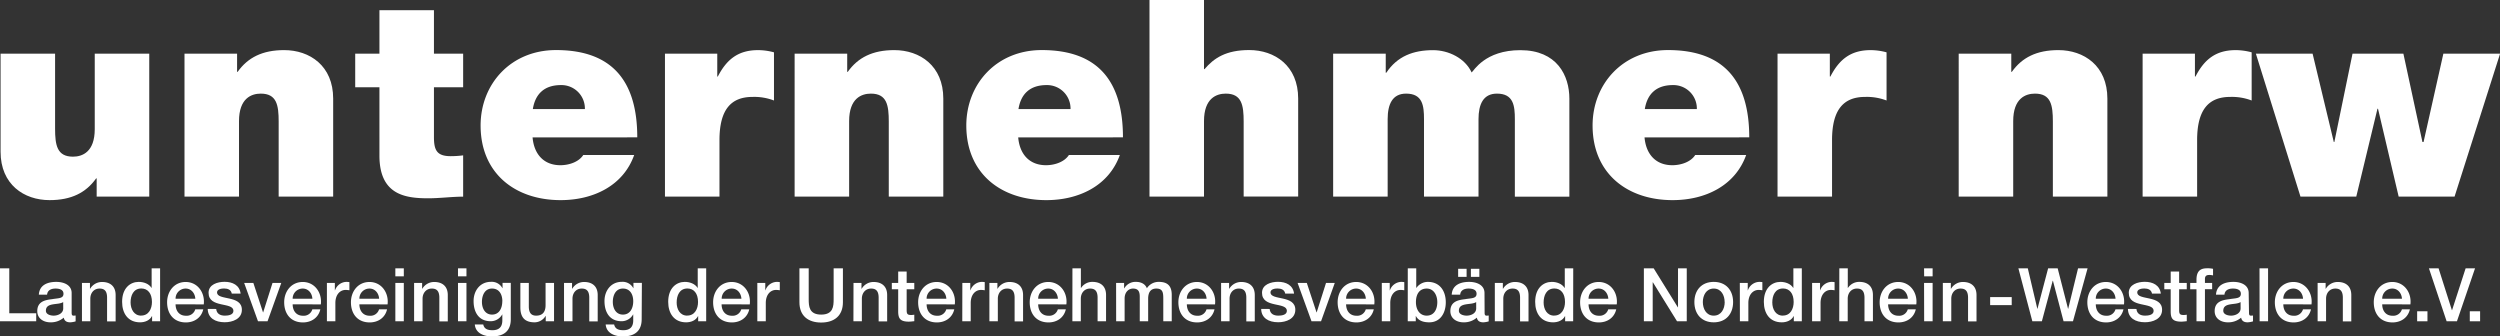 <svg xmlns="http://www.w3.org/2000/svg" viewBox="0 0 1311.69 176.55"><rect x="0" y="0" width="1311.69" height="176.55" fill="#333333" stroke="none"/><defs><style>.cls-1{fill:#fff;}.cls-2{fill:#fff;}</style></defs><g id="Ebene_2" data-name="Ebene 2"><g id="Ebene_1-2" data-name="Ebene 1"><path class="cls-1" d="M78.31,103.15H50.72V93.61h-.29C45.08,101.12,37.43,105,26,105,12.58,105,.3,96.79.3,79.6V28.17H28.9V67.46c0,8.67,1,14.74,9.39,14.74,4.91,0,11.42-2.46,11.42-14.45V28.17h28.6Z"/><path class="cls-1" d="M96.8,28.17h27.59V37.7h.29c5.35-7.51,13-11.41,24.41-11.41,13.44,0,25.72,8.24,25.72,25.43v51.43h-28.6V63.85c0-8.66-1-14.73-9.39-14.73-4.92,0-11.42,2.45-11.42,14.44v39.59H96.8Z"/><path class="cls-1" d="M227.68,28.17H243V45.79H227.68V71.94c0,6.94,1.59,10,8.82,10a50.8,50.8,0,0,0,6.5-.43v21.67c-5.78,0-12.28.86-18.35.86-12.14,0-25.57-1.88-25.57-22.39V45.79H186.37V28.17h12.71V5.34h28.6Z"/><path class="cls-1" d="M279.43,72.09c.72,8.52,5.63,14.59,14.59,14.59,4.62,0,9.68-1.74,12-5.35h26.72C327,97.51,311.21,105,294.16,105c-24,0-42-14.15-42-39.15,0-21.81,15.9-39.58,39.59-39.58,29.76,0,42.61,16.61,42.61,45.8Zm27.45-14.88a12.31,12.31,0,0,0-12.57-12.57c-8.53,0-13.44,4.48-14.74,12.57Z"/><path class="cls-1" d="M348.89,28.17h27.44v12h.29c4.62-9,10.69-13.87,21.09-13.87a32.22,32.22,0,0,1,8.38,1.16V52.73a28.94,28.94,0,0,0-11.27-1.88c-11.26,0-17.33,6.65-17.33,22.68v29.62h-28.6Z"/><path class="cls-1" d="M416.92,28.17h27.59V37.7h.29c5.34-7.51,13-11.41,24.41-11.41,13.44,0,25.72,8.24,25.72,25.43v51.43H466.32V63.85c0-8.66-1-14.73-9.39-14.73-4.91,0-11.41,2.45-11.41,14.44v39.59h-28.6Z"/><path class="cls-1" d="M534.23,72.09c.72,8.52,5.63,14.59,14.59,14.59,4.62,0,9.68-1.74,12-5.35h26.73C581.76,97.51,566,105,549,105c-24,0-42-14.15-42-39.15,0-21.81,15.89-39.58,39.58-39.58,29.76,0,42.61,16.61,42.61,45.8Zm27.45-14.88a12.31,12.31,0,0,0-12.57-12.57c-8.52,0-13.44,4.48-14.74,12.57Z"/><path class="cls-1" d="M603.11,0h28.6V36.26H632c4.91-5.78,11.27-10,23.41-10,13.43,0,25.71,8.24,25.71,25.43v51.43h-28.6V63.85c0-8.66-1-14.73-9.39-14.73-4.91,0-11.42,2.45-11.42,14.44v39.59h-28.6Z"/><path class="cls-1" d="M699.47,28.17h27.59v10h.29c5.78-8.67,14.15-11.85,24.56-11.85,8.08,0,16.76,4.19,20.22,11.7,1.16-.86,6.94-11.7,25.57-11.7,19.21,0,25.71,13.29,25.71,25.43v51.43h-28.6V62.55c0-7.08-.72-13.43-9.39-13.43-7.22,0-9.68,5.63-9.68,13.43v40.6h-28.6V62.55c0-7.08-.72-13.43-9.39-13.43-7.23,0-9.68,5.63-9.68,13.43v40.6h-28.6Z"/><path class="cls-1" d="M862.85,72.09c.72,8.52,5.64,14.59,14.59,14.59,4.63,0,9.68-1.74,12-5.35h26.73C910.38,97.51,894.63,105,877.59,105c-24,0-42-14.15-42-39.15,0-21.81,15.89-39.58,39.58-39.58,29.76,0,42.62,16.61,42.62,45.8ZM890.3,57.21a12.31,12.31,0,0,0-12.57-12.57c-8.52,0-13.43,4.48-14.73,12.57Z"/><path class="cls-1" d="M932.63,28.17h27.44v12h.29c4.63-9,10.69-13.87,21.1-13.87a32.14,32.14,0,0,1,8.37,1.16V52.73a28.87,28.87,0,0,0-11.27-1.88c-11.26,0-17.33,6.65-17.33,22.68v29.62h-28.6Z"/><path class="cls-1" d="M1027.68,28.17h27.59V37.7h.29c5.34-7.51,13-11.41,24.42-11.41,13.43,0,25.71,8.24,25.71,25.43v51.43h-28.6V63.85c0-8.66-1-14.73-9.39-14.73-4.92,0-11.42,2.45-11.42,14.44v39.59h-28.6Z"/><path class="cls-1" d="M1124.18,28.17h27.45v12h.29c4.62-9,10.69-13.87,21.08-13.87a32.35,32.35,0,0,1,8.39,1.16V52.73a29,29,0,0,0-11.27-1.88c-11.27,0-17.34,6.65-17.34,22.68v29.62h-28.6Z"/><path class="cls-1" d="M1287.85,103.15h-29.33l-10.83-46.09h-.29l-11.12,46.09H1207l-23.4-75h29.76l11.13,46.37h.28l9.54-46.37H1261l10,46.37h.58l10.4-46.37h29.76Z"/><path class="cls-2" d="M0,140.78H4.87v23.59H19v4.2H0Z"/><path class="cls-2" d="M37.59,164.09c0,1.09.23,1.52,1,1.52a6,6,0,0,0,1.09-.08v3.08a11.27,11.27,0,0,1-2.8.51c-1.79,0-3.08-.63-3.43-2.46a10.29,10.29,0,0,1-7,2.46c-3.62,0-6.89-2-6.89-5.88,0-5,4-5.84,7.75-6.27,3.19-.58,6-.23,6-2.84,0-2.3-2.37-2.73-4.16-2.73-2.49,0-4.25,1-4.44,3.2H20.38c.32-5.18,4.71-6.7,9.15-6.7,3.93,0,8.06,1.6,8.06,5.84Zm-4.44-5.6c-1.36.89-3.5.86-5.45,1.21s-3.62,1-3.62,3.34c0,2,2.53,2.57,4.09,2.57,1.94,0,5-1,5-3.81Z"/><path class="cls-2" d="M43,148.45h4.2v3l.08.08a7.2,7.2,0,0,1,6.27-3.58c4.36,0,7.12,2.34,7.12,6.85v13.82H56.18V155.92c-.07-3.15-1.32-4.52-3.93-4.52-3,0-4.86,2.34-4.86,5.3v11.87H43Z"/><path class="cls-2" d="M84,168.57h-4.2v-2.72h-.08c-1.17,2.29-3.7,3.27-6.23,3.27-6.34,0-9.42-4.71-9.42-10.75,0-7.28,4.32-10.47,8.72-10.47,2.53,0,5.33.94,6.7,3.15h.07V140.78H84Zm-9.93-3c4,0,5.65-3.62,5.65-7.12,0-4.44-2.14-7.09-5.57-7.09-4.16,0-5.64,3.7-5.64,7.32C68.55,162.19,70.26,165.61,74.11,165.61Z"/><path class="cls-2" d="M92.12,159.66c0,3.15,1.71,6,5.41,6a4.67,4.67,0,0,0,4.91-3.35h4.2c-1,4.4-4.71,6.86-9.11,6.86-6.3,0-9.85-4.4-9.85-10.59,0-5.72,3.74-10.63,9.73-10.63,6.35,0,10.24,5.72,9.5,11.76Zm10.36-2.92c-.16-2.8-2.07-5.34-5.07-5.34a5.27,5.27,0,0,0-5.29,5.34Z"/><path class="cls-2" d="M113.44,162.11c.23,2.57,2.18,3.5,4.56,3.5,1.67,0,4.59-.35,4.47-2.65s-3.35-2.6-6.58-3.34-6.46-1.87-6.46-6c0-4.4,4.75-5.76,8.41-5.76,4.13,0,7.86,1.71,8.41,6.19h-4.64c-.38-2.1-2.14-2.69-4.08-2.69-1.29,0-3.66.32-3.66,2.07,0,2.18,3.27,2.49,6.54,3.23s6.5,1.91,6.5,5.88c0,4.78-4.83,6.54-9,6.54-5.06,0-8.84-2.26-8.92-7Z"/><path class="cls-2" d="M128.11,148.45h4.82L138,163.9h.08l4.9-15.45h4.6l-7.21,20.12h-5Z"/><path class="cls-2" d="M153.55,159.66c0,3.15,1.71,6,5.41,6a4.67,4.67,0,0,0,4.91-3.35h4.2c-1,4.4-4.71,6.86-9.11,6.86-6.31,0-9.85-4.4-9.85-10.59,0-5.72,3.74-10.63,9.73-10.63,6.35,0,10.24,5.72,9.5,11.76Zm10.35-2.92c-.15-2.8-2.06-5.34-5.06-5.34a5.27,5.27,0,0,0-5.29,5.34Z"/><path class="cls-2" d="M171.52,148.45h4.17v3.89h.08a6.49,6.49,0,0,1,5.87-4.44,10.42,10.42,0,0,1,1.68.12v4.28a15.63,15.63,0,0,0-1.91-.19c-3,0-5.45,2.45-5.45,6.88v9.58h-4.44Z"/><path class="cls-2" d="M188.56,159.66c0,3.15,1.71,6,5.41,6a4.67,4.67,0,0,0,4.91-3.35h4.2c-1,4.4-4.71,6.86-9.11,6.86-6.3,0-9.84-4.4-9.84-10.59,0-5.72,3.73-10.63,9.73-10.63,6.34,0,10.23,5.72,9.49,11.76Zm10.36-2.92c-.16-2.8-2.07-5.34-5.06-5.34a5.27,5.27,0,0,0-5.3,5.34Z"/><path class="cls-2" d="M207.43,140.78h4.44V145h-4.44Zm0,7.67h4.44v20.12h-4.44Z"/><path class="cls-2" d="M217.27,148.45h4.21v3l.07.08a7.21,7.21,0,0,1,6.27-3.58c4.36,0,7.12,2.34,7.12,6.85v13.82h-4.43V155.92c-.08-3.15-1.33-4.52-3.94-4.52-2.95,0-4.86,2.34-4.86,5.3v11.87h-4.44Z"/><path class="cls-2" d="M240.3,140.78h4.44V145H240.3Zm0,7.67h4.44v20.12H240.3Z"/><path class="cls-2" d="M268,167.52c0,6-3.54,9-9.88,9-4,0-8.61-1.56-9-6.27h4.43c.55,2.53,2.57,3,4.83,3,3.58,0,5.18-1.83,5.18-5.14V165h-.08a6.89,6.89,0,0,1-6,3.54c-6.38,0-9-4.83-9-10.59,0-5.41,3.39-10.08,9.11-10.08a6.33,6.33,0,0,1,6,3.31h.08v-2.76H268Zm-4.43-9.46c0-3.46-1.56-6.66-5.42-6.66s-5.29,3.66-5.29,7,1.6,6.66,5.29,6.66C262.06,165.07,263.54,161.49,263.54,158.06Z"/><path class="cls-2" d="M290.69,168.57h-4.36v-2.8h-.08a6.76,6.76,0,0,1-5.72,3.35c-5.25,0-7.51-2.65-7.51-7.91V148.45h4.44v12.34c0,3.54,1.44,4.82,3.85,4.82,3.7,0,4.94-2.37,4.94-5.49V148.45h4.44Z"/><path class="cls-2" d="M295.93,148.45h4.21v3l.07.08a7.21,7.21,0,0,1,6.27-3.58c4.36,0,7.12,2.34,7.12,6.85v13.82h-4.43V155.92c-.08-3.15-1.33-4.52-3.94-4.52-3,0-4.86,2.34-4.86,5.3v11.87h-4.44Z"/><path class="cls-2" d="M336.67,167.52c0,6-3.54,9-9.88,9-4.05,0-8.61-1.56-9-6.27h4.44c.55,2.53,2.57,3,4.83,3,3.58,0,5.18-1.83,5.18-5.14V165h-.08a6.9,6.9,0,0,1-6,3.54c-6.38,0-9-4.83-9-10.59,0-5.41,3.39-10.08,9.11-10.08a6.33,6.33,0,0,1,6,3.31h.08v-2.76h4.43Zm-4.43-9.46c0-3.46-1.56-6.66-5.42-6.66s-5.29,3.66-5.29,7,1.6,6.66,5.29,6.66C330.76,165.07,332.24,161.49,332.24,158.06Z"/><path class="cls-2" d="M370.52,168.57h-4.21v-2.72h-.07c-1.17,2.29-3.7,3.27-6.23,3.27-6.35,0-9.42-4.71-9.42-10.75,0-7.28,4.32-10.47,8.72-10.47,2.53,0,5.33.94,6.69,3.15h.08V140.78h4.44Zm-9.93-3c4,0,5.65-3.62,5.65-7.12,0-4.44-2.15-7.09-5.57-7.09-4.16,0-5.64,3.7-5.64,7.32C355,162.19,356.74,165.61,360.59,165.61Z"/><path class="cls-2" d="M378.6,159.66c0,3.15,1.71,6,5.41,6a4.67,4.67,0,0,0,4.91-3.35h4.2c-1,4.4-4.71,6.86-9.11,6.86-6.3,0-9.85-4.4-9.85-10.59,0-5.72,3.74-10.63,9.73-10.63,6.35,0,10.24,5.72,9.5,11.76ZM389,156.74c-.15-2.8-2.06-5.34-5.06-5.34a5.27,5.27,0,0,0-5.29,5.34Z"/><path class="cls-2" d="M397.35,148.45h4.17v3.89h.07a6.51,6.51,0,0,1,5.88-4.44,10.14,10.14,0,0,1,1.67.12v4.28a15.28,15.28,0,0,0-1.9-.19c-3,0-5.45,2.45-5.45,6.88v9.58h-4.44Z"/><path class="cls-2" d="M419.44,140.78h4.87V157c0,3.74.23,8.06,6.54,8.06s6.54-4.32,6.54-8.06V140.78h4.87v17.79c0,7.12-4.56,10.66-11.41,10.66s-11.41-3.54-11.41-10.66Z"/><path class="cls-2" d="M447.81,148.45H452v3l.08.08a7.2,7.2,0,0,1,6.26-3.58c4.36,0,7.13,2.34,7.13,6.85v13.82H461V155.92c-.08-3.15-1.32-4.52-3.93-4.52-3,0-4.87,2.34-4.87,5.3v11.87h-4.43Z"/><path class="cls-2" d="M467.92,148.45h3.34v-6h4.44v6h4v3.31h-4V162.5c0,1.83.16,2.76,2.14,2.76a7.83,7.83,0,0,0,1.87-.15v3.42c-1,.08-1.91.23-2.88.23-4.63,0-5.49-1.79-5.57-5.13V151.76h-3.34Z"/><path class="cls-2" d="M486.17,159.66c0,3.15,1.71,6,5.4,6a4.67,4.67,0,0,0,4.91-3.35h4.2c-1,4.4-4.71,6.86-9.11,6.86-6.3,0-9.84-4.4-9.84-10.59,0-5.72,3.73-10.63,9.73-10.63,6.34,0,10.24,5.72,9.5,11.76Zm10.35-2.92c-.16-2.8-2.06-5.34-5.06-5.34a5.25,5.25,0,0,0-5.29,5.34Z"/><path class="cls-2" d="M504.92,148.45h4.16v3.89h.08A6.49,6.49,0,0,1,515,147.9a10.26,10.26,0,0,1,1.67.12v4.28a15.44,15.44,0,0,0-1.91-.19c-3,0-5.45,2.45-5.45,6.88v9.58h-4.43Z"/><path class="cls-2" d="M519.11,148.45h4.2v3l.08.08a7.2,7.2,0,0,1,6.27-3.58c4.36,0,7.12,2.34,7.12,6.85v13.82h-4.44V155.92c-.08-3.15-1.32-4.52-3.93-4.52-3,0-4.87,2.34-4.87,5.3v11.87h-4.43Z"/><path class="cls-2" d="M544.71,159.66c0,3.15,1.71,6,5.41,6a4.66,4.66,0,0,0,4.9-3.35h4.2c-1,4.4-4.71,6.86-9.1,6.86-6.31,0-9.85-4.4-9.85-10.59,0-5.72,3.74-10.63,9.73-10.63,6.34,0,10.24,5.72,9.5,11.76Zm10.35-2.92c-.16-2.8-2.06-5.34-5.06-5.34a5.26,5.26,0,0,0-5.29,5.34Z"/><path class="cls-2" d="M562.68,140.78h4.43v10.31h.08a7,7,0,0,1,6-3.19c4.37,0,7.13,2.34,7.13,6.85v13.82h-4.44V155.92c-.08-3.15-1.32-4.52-3.93-4.52-3,0-4.87,2.34-4.87,5.3v11.87h-4.43Z"/><path class="cls-2" d="M585.59,148.45h4.2v2.8h.12a6.72,6.72,0,0,1,6.19-3.35c2.45,0,4.75,1,5.64,3.35a7.28,7.28,0,0,1,6.31-3.35c4.24,0,6.73,1.87,6.73,6.77v13.9h-4.43V156.81c0-3.19-.2-5.41-3.66-5.41-3,0-4.28,2-4.28,5.38v11.79H598V155.65c0-2.77-.86-4.25-3.54-4.25-2.3,0-4.4,1.87-4.4,5.22v11.95h-4.44Z"/><path class="cls-2" d="M622.71,159.66c0,3.15,1.71,6,5.41,6a4.66,4.66,0,0,0,4.9-3.35h4.2c-1,4.4-4.71,6.86-9.1,6.86-6.31,0-9.85-4.4-9.85-10.59,0-5.72,3.74-10.63,9.73-10.63,6.34,0,10.24,5.72,9.5,11.76Zm10.35-2.92c-.15-2.8-2.06-5.34-5.06-5.34a5.26,5.26,0,0,0-5.29,5.34Z"/><path class="cls-2" d="M640.68,148.45h4.2v3l.08.08a7.2,7.2,0,0,1,6.27-3.58c4.36,0,7.12,2.34,7.12,6.85v13.82h-4.44V155.92c-.08-3.15-1.32-4.52-3.93-4.52-3,0-4.86,2.34-4.86,5.3v11.87h-4.44Z"/><path class="cls-2" d="M666.16,162.11c.23,2.57,2.18,3.5,4.55,3.5,1.68,0,4.6-.35,4.48-2.65s-3.35-2.6-6.58-3.34-6.46-1.87-6.46-6c0-4.4,4.75-5.76,8.41-5.76,4.12,0,7.86,1.71,8.41,6.19h-4.64c-.39-2.1-2.14-2.69-4.08-2.69-1.29,0-3.66.32-3.66,2.07,0,2.18,3.27,2.49,6.54,3.23s6.5,1.91,6.5,5.88c0,4.78-4.83,6.54-9,6.54-5.06,0-8.84-2.26-8.92-7Z"/><path class="cls-2" d="M680.82,148.45h4.83l5.1,15.45h.08l4.9-15.45h4.59l-7.2,20.12h-5Z"/><path class="cls-2" d="M706.27,159.66c0,3.15,1.71,6,5.41,6a4.66,4.66,0,0,0,4.9-3.35h4.21c-1,4.4-4.71,6.86-9.11,6.86-6.31,0-9.85-4.4-9.85-10.59,0-5.72,3.74-10.63,9.73-10.63,6.35,0,10.24,5.72,9.5,11.76Zm10.35-2.92c-.15-2.8-2.06-5.34-5.06-5.34a5.27,5.27,0,0,0-5.29,5.34Z"/><path class="cls-2" d="M725,148.45h4.16v3.89h.08a6.5,6.5,0,0,1,5.88-4.44,10.26,10.26,0,0,1,1.67.12v4.28a15.28,15.28,0,0,0-1.9-.19c-3,0-5.45,2.45-5.45,6.88v9.58H725Z"/><path class="cls-2" d="M738.63,140.78h4.44v10.27h.08a7.35,7.35,0,0,1,6-3.15c6.35,0,9.42,4.83,9.42,10.71,0,5.41-2.72,10.51-8.68,10.51-2.72,0-5.64-.67-7-3.31h-.07v2.76h-4.21Zm9.93,10.62c-3.74,0-5.65,2.85-5.65,7.13,0,4.05,2.07,7.08,5.65,7.08,4.05,0,5.56-3.58,5.56-7.08C754.12,154.87,752.22,151.4,748.56,151.4Z"/><path class="cls-2" d="M778.94,164.09c0,1.09.24,1.52,1.06,1.52a6,6,0,0,0,1.09-.08v3.08a11.34,11.34,0,0,1-2.81.51c-1.78,0-3.07-.63-3.42-2.46a10.29,10.29,0,0,1-7,2.46c-3.62,0-6.89-2-6.89-5.88,0-5,4-5.84,7.75-6.27,3.19-.58,6-.23,6-2.84,0-2.3-2.37-2.73-4.17-2.73-2.48,0-4.24,1-4.43,3.2h-4.44c.31-5.18,4.71-6.7,9.15-6.7,3.93,0,8.05,1.6,8.05,5.84Zm-13.89-18.83v-4.21h4.44v4.21Zm9.46,13.23c-1.36.89-3.51.86-5.45,1.21s-3.62,1-3.62,3.34c0,2,2.53,2.57,4.08,2.57,2,0,5-1,5-3.81Zm1.67-17.44v4.21h-4.44v-4.21Z"/><path class="cls-2" d="M784.3,148.45h4.21v3l.08.08a7.2,7.2,0,0,1,6.26-3.58c4.36,0,7.13,2.34,7.13,6.85v13.82h-4.44V155.92c-.08-3.15-1.32-4.52-3.93-4.52-3,0-4.87,2.34-4.87,5.3v11.87H784.3Z"/><path class="cls-2" d="M825.4,168.57h-4.21v-2.72h-.07c-1.17,2.29-3.7,3.27-6.23,3.27-6.35,0-9.42-4.71-9.42-10.75,0-7.28,4.32-10.47,8.72-10.47,2.53,0,5.33.94,6.69,3.15H821V140.78h4.44Zm-9.93-3c4,0,5.65-3.62,5.65-7.12,0-4.44-2.14-7.09-5.57-7.09-4.17,0-5.65,3.7-5.65,7.32C809.9,162.19,811.62,165.61,815.47,165.61Z"/><path class="cls-2" d="M833.48,159.66c0,3.15,1.71,6,5.41,6a4.67,4.67,0,0,0,4.91-3.35H848c-1,4.4-4.71,6.86-9.11,6.86-6.31,0-9.84-4.4-9.84-10.59,0-5.72,3.73-10.63,9.72-10.63,6.35,0,10.24,5.72,9.5,11.76Zm10.36-2.92c-.16-2.8-2.07-5.34-5.07-5.34a5.27,5.27,0,0,0-5.29,5.34Z"/><path class="cls-2" d="M862.5,140.78h5.14l12.69,20.47h.08V140.78H885v27.79H879.9l-12.65-20.43h-.12v20.43H862.5Z"/><path class="cls-2" d="M889,158.49c0-6.15,3.7-10.59,10.16-10.59s10.16,4.44,10.16,10.59-3.7,10.63-10.16,10.63S889,164.68,889,158.49Zm15.88,0c0-3.47-1.75-7.09-5.72-7.09s-5.72,3.62-5.72,7.09,1.75,7.12,5.72,7.12S904.91,162,904.91,158.49Z"/><path class="cls-2" d="M912.84,148.45H917v3.89h.07A6.51,6.51,0,0,1,923,147.9a10.26,10.26,0,0,1,1.67.12v4.28a15.28,15.28,0,0,0-1.9-.19c-3,0-5.45,2.45-5.45,6.88v9.58h-4.44Z"/><path class="cls-2" d="M945.37,168.57h-4.2v-2.72h-.08c-1.16,2.29-3.7,3.27-6.22,3.27-6.35,0-9.42-4.71-9.42-10.75,0-7.28,4.32-10.47,8.71-10.47,2.54,0,5.34.94,6.7,3.15h.08V140.78h4.43Zm-9.92-3c4,0,5.64-3.62,5.64-7.12,0-4.44-2.14-7.09-5.56-7.09-4.17,0-5.65,3.7-5.65,7.32C929.88,162.19,931.59,165.61,935.45,165.61Z"/><path class="cls-2" d="M950.77,148.45h4.16v3.89H955a6.5,6.5,0,0,1,5.88-4.44,10.31,10.31,0,0,1,1.68.12v4.28a15.63,15.63,0,0,0-1.91-.19c-3,0-5.45,2.45-5.45,6.88v9.58h-4.44Z"/><path class="cls-2" d="M965.05,140.78h4.44v10.31h.07a7,7,0,0,1,6-3.19c4.36,0,7.12,2.34,7.12,6.85v13.82h-4.43V155.92c-.09-3.15-1.33-4.52-3.94-4.52-3,0-4.86,2.34-4.86,5.3v11.87h-4.44Z"/><path class="cls-2" d="M990.65,159.66c0,3.15,1.71,6,5.41,6a4.65,4.65,0,0,0,4.9-3.35h4.21c-1,4.4-4.71,6.86-9.11,6.86-6.31,0-9.85-4.4-9.85-10.59,0-5.72,3.74-10.63,9.73-10.63,6.35,0,10.24,5.72,9.5,11.76Zm10.36-2.92c-.16-2.8-2.07-5.34-5.07-5.34a5.27,5.27,0,0,0-5.29,5.34Z"/><path class="cls-2" d="M1009.51,140.78H1014V145h-4.44Zm0,7.67H1014v20.12h-4.44Z"/><path class="cls-2" d="M1019.36,148.45h4.2v3l.08.08a7.2,7.2,0,0,1,6.27-3.58c4.35,0,7.12,2.34,7.12,6.85v13.82h-4.44V155.92c-.08-3.15-1.33-4.52-3.93-4.52-3,0-4.87,2.34-4.87,5.3v11.87h-4.43Z"/><path class="cls-2" d="M1044.18,155.88h11.32v4.21h-11.32Z"/><path class="cls-2" d="M1059,140.78h4.94l5,21.25h.07l5.6-21.25h5l5.45,21.25h.07l5.18-21.25h5l-7.67,27.79h-4.94l-5.57-21.25H1077l-5.68,21.25h-5Z"/><path class="cls-2" d="M1099.61,159.66c0,3.15,1.72,6,5.42,6a4.66,4.66,0,0,0,4.9-3.35h4.2c-1,4.4-4.71,6.86-9.1,6.86-6.31,0-9.85-4.4-9.85-10.59,0-5.72,3.73-10.63,9.73-10.63,6.35,0,10.24,5.72,9.5,11.76Zm10.36-2.92c-.16-2.8-2.06-5.34-5.06-5.34a5.27,5.27,0,0,0-5.3,5.34Z"/><path class="cls-2" d="M1120.94,162.11c.23,2.57,2.17,3.5,4.55,3.5,1.67,0,4.59-.35,4.47-2.65s-3.35-2.6-6.58-3.34-6.46-1.87-6.46-6c0-4.4,4.75-5.76,8.41-5.76,4.13,0,7.86,1.71,8.41,6.19h-4.63c-.39-2.1-2.14-2.69-4.09-2.69-1.28,0-3.66.32-3.66,2.07,0,2.18,3.27,2.49,6.54,3.23s6.5,1.91,6.5,5.88c0,4.78-4.83,6.54-9,6.54-5.06,0-8.84-2.26-8.92-7Z"/><path class="cls-2" d="M1135.56,148.45h3.35v-6h4.43v6h4v3.31h-4V162.5c0,1.83.16,2.76,2.14,2.76a7.83,7.83,0,0,0,1.87-.15v3.42c-1,.08-1.9.23-2.88.23-4.63,0-5.49-1.79-5.56-5.13V151.76h-3.35Z"/><path class="cls-2" d="M1149.14,148.45h3.3v-1.68c0-5.14,2.69-6,5.57-6a12.85,12.85,0,0,1,3.12.27v3.47a7.44,7.44,0,0,0-2.07-.24c-1.21,0-2.18.43-2.18,2.1v2.07h3.78v3.31h-3.78v16.81h-4.44V151.76h-3.3Z"/><path class="cls-2" d="M1180,164.09c0,1.09.24,1.52,1,1.52a6,6,0,0,0,1.1-.08v3.08a11.43,11.43,0,0,1-2.81.51c-1.79,0-3.08-.63-3.42-2.46a10.32,10.32,0,0,1-7,2.46c-3.62,0-6.89-2-6.89-5.88,0-5,4-5.84,7.74-6.27,3.2-.58,6-.23,6-2.84,0-2.3-2.38-2.73-4.16-2.73-2.5,0-4.25,1-4.44,3.2h-4.44c.31-5.18,4.71-6.7,9.15-6.7,3.93,0,8,1.6,8,5.84Zm-4.43-5.6c-1.37.89-3.51.86-5.45,1.21s-3.62,1-3.62,3.34c0,2,2.52,2.57,4.09,2.57,1.94,0,5-1,5-3.81Z"/><path class="cls-2" d="M1185.51,140.78H1190v27.79h-4.44Z"/><path class="cls-2" d="M1198,159.66c0,3.15,1.71,6,5.4,6a4.67,4.67,0,0,0,4.91-3.35h4.21c-1,4.4-4.71,6.86-9.12,6.86-6.3,0-9.84-4.4-9.84-10.59,0-5.72,3.74-10.63,9.73-10.63,6.34,0,10.24,5.72,9.5,11.76Zm10.35-2.92c-.15-2.8-2.06-5.34-5.06-5.34a5.25,5.25,0,0,0-5.29,5.34Z"/><path class="cls-2" d="M1216,148.45h4.2v3l.08.08a7.2,7.2,0,0,1,6.27-3.58c4.35,0,7.12,2.34,7.12,6.85v13.82h-4.44V155.92c-.08-3.15-1.32-4.52-3.93-4.52-3,0-4.87,2.34-4.87,5.3v11.87H1216Z"/><path class="cls-2" d="M1249.89,159.66c0,3.15,1.71,6,5.41,6a4.67,4.67,0,0,0,4.91-3.35h4.2c-1,4.4-4.71,6.86-9.11,6.86-6.3,0-9.84-4.4-9.84-10.59,0-5.72,3.73-10.63,9.73-10.63,6.34,0,10.24,5.72,9.49,11.76Zm10.36-2.92c-.16-2.8-2.06-5.34-5.06-5.34a5.27,5.27,0,0,0-5.3,5.34Z"/><path class="cls-2" d="M1268.22,163.32h5.41v5.25h-5.41Z"/><path class="cls-2" d="M1274.4,140.78h5.06l7,22h.07l7.13-22h4.94l-9.5,27.79h-5.41Z"/><path class="cls-2" d="M1295.84,163.32h5.41v5.25h-5.41Z"/></g></g></svg>
